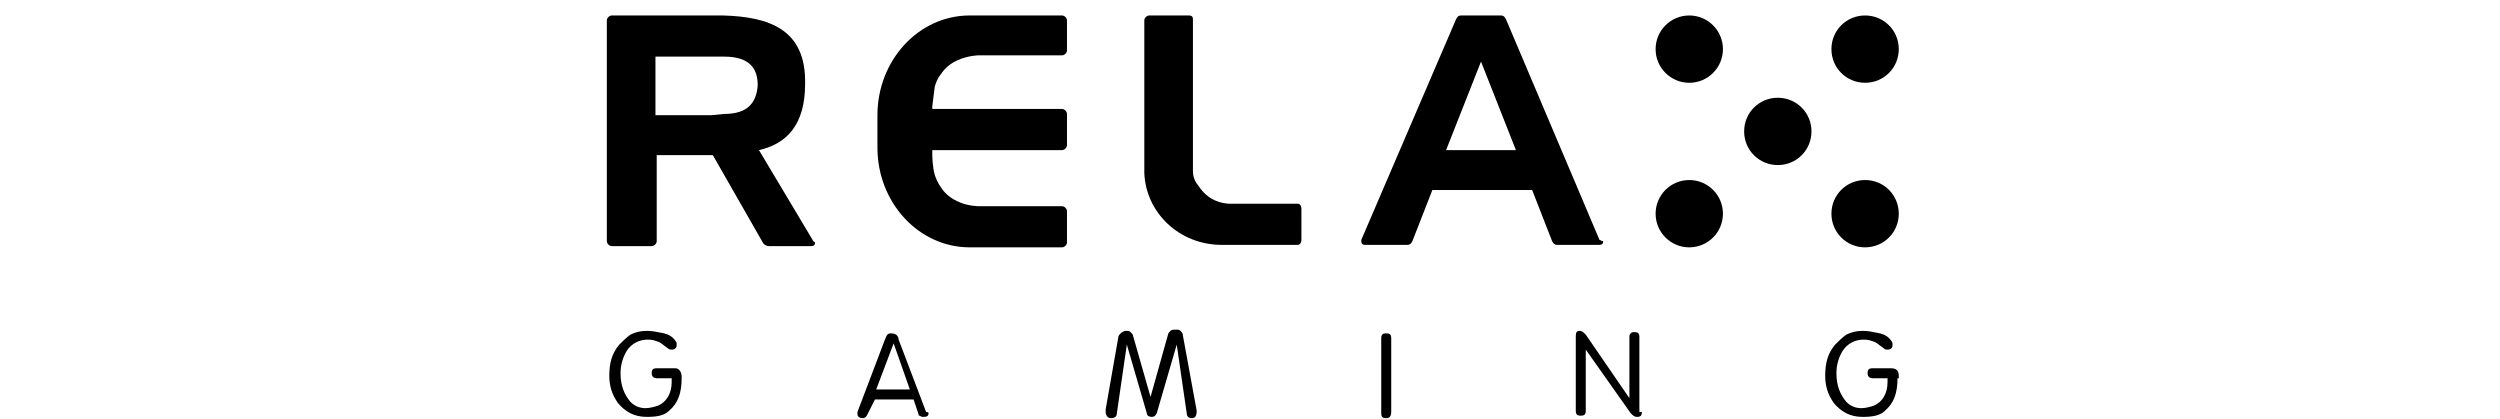 <svg xmlns="http://www.w3.org/2000/svg" width="149" height="25" viewBox="0 0 149 25" fill="none"><path fill-rule="evenodd" clip-rule="evenodd" d="M45.234 8.946L48.43 14.296C48.43 14.296 48.43 14.37 48.579 14.445C48.579 14.594 48.505 14.668 48.356 14.668H45.829C45.68 14.668 45.532 14.594 45.457 14.445L42.484 9.244H39.14V14.37C39.14 14.519 38.991 14.668 38.842 14.668H36.464C36.315 14.668 36.167 14.519 36.167 14.37V1.219C36.167 1.07 36.315 0.922 36.464 0.922H43.079C45.829 0.996 48.059 1.739 47.984 5.008C47.984 7.46 46.87 8.575 45.234 8.946ZM42.41 6.866L43.153 6.792C44.64 6.792 45.086 6.049 45.16 5.083C45.16 4.117 44.714 3.374 43.153 3.374H39.065V6.866H42.41Z" fill="black"></path><path d="M102.687 2.928C102.687 4.036 101.789 4.934 100.68 4.934C99.572 4.934 98.674 4.036 98.674 2.928C98.674 1.82 99.572 0.922 100.68 0.922C101.789 0.922 102.687 1.82 102.687 2.928Z" fill="black"></path><path d="M71.025 24.922C71.248 24.922 71.322 24.773 71.322 24.476L70.505 20.018C70.505 19.869 70.43 19.795 70.356 19.72C70.282 19.646 70.207 19.646 70.059 19.646C69.91 19.646 69.836 19.646 69.761 19.72C69.687 19.795 69.613 19.869 69.613 19.943L68.572 23.659L67.532 20.018C67.532 19.943 67.457 19.869 67.383 19.795C67.309 19.72 67.234 19.72 67.086 19.72C67.011 19.72 66.863 19.795 66.788 19.869C66.714 19.943 66.64 20.018 66.64 20.166L65.897 24.401V24.55C65.897 24.773 66.045 24.922 66.194 24.922C66.417 24.922 66.565 24.847 66.565 24.624L67.16 20.538L68.349 24.624C68.349 24.773 68.498 24.847 68.647 24.847C68.795 24.847 68.869 24.773 68.944 24.624L70.133 20.538L70.728 24.624C70.728 24.847 70.876 24.922 71.025 24.922Z" fill="black"></path><path d="M40.626 22.544C40.626 23.436 40.403 24.03 39.883 24.476C39.586 24.773 39.14 24.847 38.545 24.847C37.802 24.847 37.282 24.55 36.836 24.03C36.464 23.51 36.315 22.99 36.315 22.395C36.315 21.652 36.464 21.058 36.91 20.538C37.133 20.315 37.356 20.092 37.579 19.943C37.876 19.795 38.173 19.72 38.545 19.72C38.862 19.72 39.126 19.775 39.427 19.837C39.479 19.847 39.532 19.858 39.586 19.869C39.883 19.943 40.106 20.092 40.255 20.315C40.329 20.389 40.329 20.463 40.329 20.538C40.329 20.612 40.329 20.686 40.255 20.761C40.18 20.835 40.106 20.835 40.032 20.835C39.957 20.835 39.883 20.835 39.809 20.761C39.711 20.695 39.627 20.63 39.552 20.572C39.455 20.496 39.372 20.431 39.288 20.389C39.25 20.376 39.214 20.364 39.179 20.351C39.01 20.291 38.866 20.241 38.619 20.241C38.099 20.241 37.653 20.463 37.356 20.909C37.133 21.281 36.984 21.727 36.984 22.247C36.984 22.99 37.207 23.51 37.579 23.956C37.802 24.179 38.099 24.327 38.471 24.327C38.694 24.327 38.991 24.253 39.214 24.179C39.734 23.956 40.032 23.436 40.032 22.767V22.544H39.14C38.991 22.544 38.842 22.47 38.842 22.247C38.842 22.024 38.917 21.95 39.14 21.95H40.255C40.477 21.95 40.626 22.172 40.626 22.47V22.544Z" fill="black"></path><path d="M113.092 22.544C113.092 23.436 112.869 24.03 112.349 24.476C112.052 24.773 111.606 24.847 111.011 24.847C110.268 24.847 109.748 24.55 109.302 24.03C108.93 23.51 108.782 22.99 108.782 22.395C108.782 21.652 108.93 21.058 109.376 20.538C109.599 20.315 109.822 20.092 110.045 19.943C110.342 19.795 110.64 19.72 111.011 19.72C111.329 19.72 111.592 19.775 111.893 19.837L111.896 19.837C111.946 19.848 111.998 19.858 112.052 19.869C112.349 19.943 112.572 20.092 112.721 20.315C112.795 20.389 112.795 20.463 112.795 20.538C112.795 20.612 112.795 20.686 112.721 20.761C112.646 20.835 112.572 20.835 112.498 20.835C112.423 20.835 112.349 20.835 112.275 20.761C112.177 20.695 112.094 20.63 112.018 20.572C111.922 20.496 111.838 20.431 111.755 20.389C111.716 20.376 111.68 20.364 111.646 20.351C111.477 20.292 111.332 20.241 111.086 20.241C110.565 20.241 110.119 20.463 109.822 20.909C109.599 21.281 109.451 21.727 109.451 22.247C109.451 22.99 109.673 23.51 110.045 23.956C110.268 24.179 110.565 24.327 110.937 24.327C111.16 24.327 111.457 24.253 111.68 24.179C112.201 23.956 112.498 23.436 112.498 22.767V22.544H111.606C111.457 22.544 111.309 22.47 111.309 22.247C111.309 22.024 111.383 21.95 111.606 21.95H112.721C113.018 21.95 113.167 22.098 113.167 22.395V22.544H113.092Z" fill="black"></path><path d="M82.917 24.55C82.917 24.773 82.842 24.922 82.619 24.922C82.397 24.922 82.322 24.847 82.322 24.624V20.166C82.322 19.943 82.397 19.869 82.619 19.869C82.842 19.869 82.917 19.943 82.917 20.166V24.55Z" fill="black"></path><path d="M97.559 24.847C97.782 24.847 97.856 24.773 97.856 24.55H97.707V20.092C97.707 19.869 97.633 19.795 97.41 19.795C97.336 19.795 97.261 19.795 97.187 19.869C97.113 19.943 97.113 20.018 97.113 20.092V23.733L94.511 19.943C94.363 19.795 94.288 19.72 94.14 19.72C93.991 19.72 93.917 19.795 93.917 20.018V24.476C93.917 24.699 93.991 24.773 94.214 24.773C94.437 24.773 94.511 24.699 94.511 24.476V20.835L97.187 24.624C97.336 24.773 97.41 24.847 97.559 24.847Z" fill="black"></path><path fill-rule="evenodd" clip-rule="evenodd" d="M55.342 24.624C55.342 24.773 55.268 24.847 55.045 24.847C54.971 24.847 54.897 24.847 54.822 24.773C54.785 24.773 54.766 24.773 54.757 24.764C54.748 24.755 54.748 24.736 54.748 24.699L54.45 23.807H52.147L51.7 24.699C51.626 24.847 51.552 24.922 51.403 24.922C51.255 24.922 51.106 24.847 51.106 24.699V24.55L52.741 20.241C52.769 20.184 52.787 20.138 52.802 20.099C52.826 20.035 52.844 19.989 52.89 19.943C52.964 19.869 53.038 19.869 53.113 19.869C53.187 19.869 53.261 19.869 53.41 19.943C53.484 20.018 53.559 20.092 53.559 20.241L55.194 24.55C55.342 24.55 55.342 24.624 55.342 24.624ZM54.227 23.213L53.261 20.463L52.221 23.213H54.227Z" fill="black"></path><path d="M113.167 2.928C113.167 4.042 112.275 4.934 111.16 4.934C110.045 4.934 109.153 4.042 109.153 2.928C109.153 1.813 110.045 0.922 111.16 0.922C112.275 0.922 113.167 1.813 113.167 2.928Z" fill="black"></path><path d="M102.687 12.736C102.687 13.844 101.789 14.742 100.68 14.742C99.572 14.742 98.674 13.844 98.674 12.736C98.674 11.628 99.572 10.73 100.68 10.73C101.789 10.73 102.687 11.628 102.687 12.736Z" fill="black"></path><path d="M113.167 12.736C113.167 13.85 112.275 14.742 111.16 14.742C110.045 14.742 109.153 13.85 109.153 12.736C109.153 11.621 110.045 10.73 111.16 10.73C112.275 10.73 113.167 11.621 113.167 12.736Z" fill="black"></path><path d="M105.957 9.838C107.072 9.838 107.964 8.946 107.964 7.832C107.964 6.717 107.072 5.826 105.957 5.826C104.842 5.826 103.951 6.717 103.951 7.832C103.951 8.946 104.842 9.838 105.957 9.838Z" fill="black"></path><path fill-rule="evenodd" clip-rule="evenodd" d="M95.329 14.296L89.755 1.145C89.68 0.996 89.606 0.922 89.457 0.922H87.079C86.93 0.922 86.856 0.996 86.782 1.145L81.133 14.296V14.37C81.133 14.519 81.207 14.594 81.356 14.594H83.883C84.032 14.594 84.106 14.519 84.18 14.37L85.369 11.324H91.315L92.505 14.37C92.579 14.519 92.653 14.594 92.802 14.594H95.329C95.478 14.594 95.552 14.519 95.552 14.37C95.465 14.37 95.429 14.345 95.399 14.324C95.378 14.309 95.36 14.296 95.329 14.296ZM86.187 8.946L88.268 3.671L90.349 8.946H86.187Z" fill="black"></path><path d="M56.086 4.414C56.086 4.414 55.863 4.637 55.714 5.157C55.64 5.677 55.565 6.346 55.565 6.346V6.494H63.295C63.444 6.494 63.592 6.643 63.592 6.792V8.649C63.592 8.798 63.444 8.946 63.295 8.946H55.565V9.244C55.565 9.244 55.565 9.912 55.714 10.432C55.863 10.878 56.086 11.175 56.086 11.175C56.086 11.175 56.383 11.696 57.052 11.993C57.647 12.29 58.315 12.29 58.315 12.29H63.295C63.444 12.29 63.592 12.439 63.592 12.587V14.445C63.592 14.594 63.444 14.742 63.295 14.742H57.795C54.748 14.742 52.295 12.067 52.295 8.798V6.866C52.295 3.597 54.748 0.922 57.795 0.922H63.295C63.444 0.922 63.592 1.07 63.592 1.219V3.002C63.592 3.151 63.444 3.299 63.295 3.299H58.315C58.315 3.299 57.721 3.299 57.052 3.597C56.383 3.894 56.086 4.414 56.086 4.414Z" fill="black"></path><path d="M72.809 14.594H77.342C77.491 14.594 77.565 14.445 77.565 14.296V12.439C77.565 12.29 77.491 12.141 77.342 12.141H73.255C73.255 12.141 72.734 12.141 72.214 11.844C71.694 11.547 71.397 11.027 71.397 11.027C71.397 11.027 71.099 10.73 71.099 10.21V1.145C71.099 0.996 71.025 0.922 70.876 0.922H68.498C68.349 0.922 68.201 1.07 68.201 1.219V10.284C68.275 12.662 70.282 14.594 72.809 14.594Z" fill="black"></path></svg>